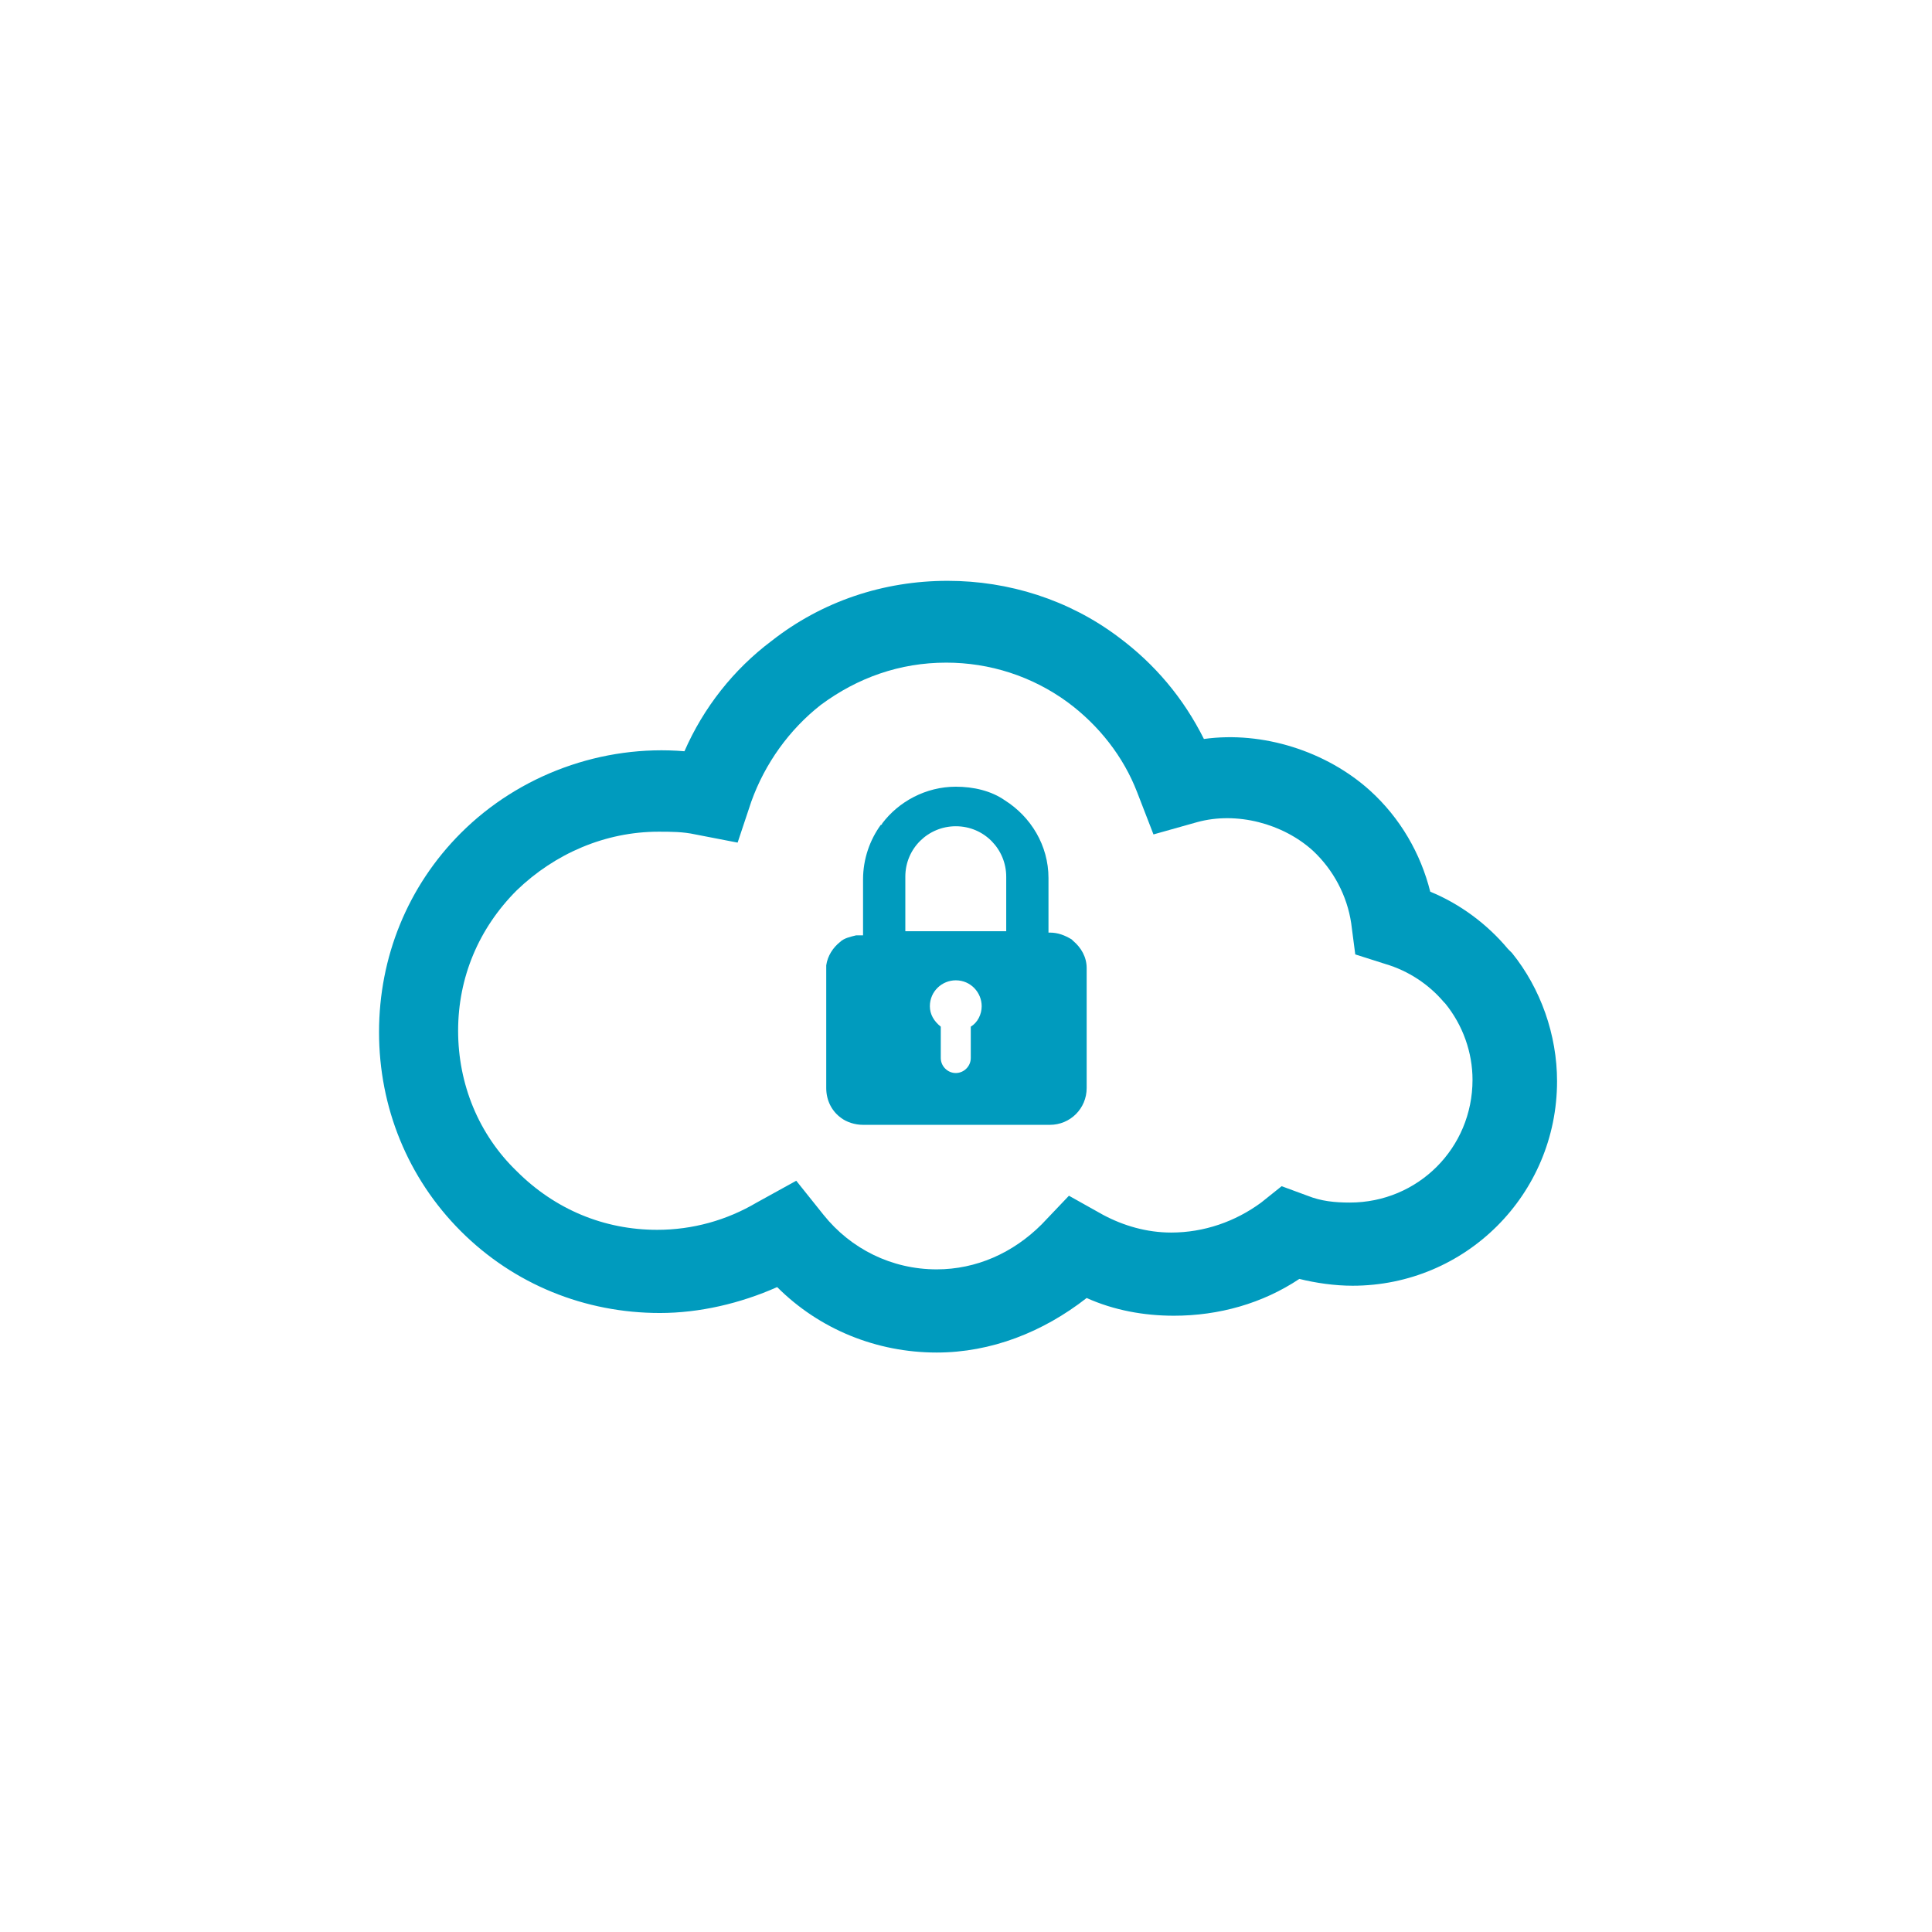 <?xml version="1.0" encoding="UTF-8"?>
<!-- Generator: Adobe Illustrator 23.1.1, SVG Export Plug-In . SVG Version: 6.00 Build 0)  -->
<svg xmlns="http://www.w3.org/2000/svg" xmlns:xlink="http://www.w3.org/1999/xlink" version="1.1" id="Laag_1" x="0px" y="0px" viewBox="0 0 141.7 141.7" style="enable-background:new 0 0 141.7 141.7;" xml:space="preserve">
<style type="text/css">
	.st0{fill:#009BBE;}
</style>
<path class="st0" d="M68.7,99.2c-4.4,0-8.6-1.7-11.7-4.8c-2.7,1.2-5.7,1.9-8.6,1.9c-5.5,0-10.7-2.1-14.6-6c-3.9-3.9-6-9.1-6-14.6  s2.1-10.7,6-14.6c4.3-4.3,10.4-6.5,16.4-6c1.4-3.2,3.6-6,6.4-8.1c3.7-2.9,8.2-4.4,12.9-4.4c4.5,0,8.9,1.4,12.5,4.1  c2.7,2,4.8,4.5,6.3,7.5c4.3-0.6,9,0.9,12.2,3.8c2.2,2,3.7,4.6,4.4,7.4c2.2,0.9,4.2,2.4,5.7,4.2l0.3,0.3c2.1,2.6,3.3,6,3.3,9.4  c0,8.3-6.7,15-15,15c-1.3,0-2.7-0.2-3.9-0.5c-2.7,1.8-5.9,2.7-9.2,2.7c-2.2,0-4.4-0.4-6.4-1.3C76.5,97.7,72.7,99.2,68.7,99.2z   M58.4,86.6l2,2.5c2,2.5,5,4,8.3,4c2.9,0,5.6-1.2,7.7-3.3l2-2.1l2.5,1.4c1.5,0.8,3.2,1.3,5,1.3c2.4,0,4.7-0.8,6.6-2.2L94,87l1.9,0.7  c1,0.4,2,0.5,3.1,0.5c5,0,9-4,9-9c0-2-0.7-4-2-5.6l-0.1-0.1c-1.1-1.3-2.6-2.3-4.3-2.8l-2.2-0.7l-0.3-2.3c-0.3-2-1.3-3.9-2.8-5.3  c-2.2-2-5.6-2.9-8.5-2.1l-3.2,0.9l-1.2-3.1c-1-2.6-2.8-4.9-5.1-6.6c-2.6-1.9-5.7-2.9-8.9-2.9c-3.4,0-6.5,1.1-9.2,3.1  c-2.3,1.8-4.1,4.3-5.1,7.1l-1,3L51,61.2C50.1,61,49.2,61,48.3,61c-3.9,0-7.6,1.6-10.4,4.3c-2.8,2.8-4.3,6.4-4.3,10.3  s1.5,7.6,4.3,10.3c2.8,2.8,6.4,4.3,10.3,4.3c2.6,0,5.1-0.7,7.3-2L58.4,86.6z"></path>
<path class="st0" d="M78.7,69l-0.1-0.1c-0.5-0.3-1-0.5-1.6-0.5h-0.1v-4c0-2.4-1.3-4.5-3.2-5.7c-1-0.7-2.3-1-3.6-1  c-2.2,0-4.2,1.1-5.4,2.7c0,0,0,0.1-0.1,0.1c-0.8,1.1-1.3,2.5-1.3,4v3.9v0.2h-0.1c-0.1,0-0.3,0-0.4,0c-0.4,0.1-0.9,0.2-1.2,0.5  c-0.5,0.4-0.9,1-1,1.7c0,0.2,0,0.3,0,0.5v0.3v1.2v7c0,0.9,0.4,1.7,1.1,2.2c0.4,0.3,1,0.5,1.6,0.5H77c1.5,0,2.7-1.2,2.7-2.7V71  C79.7,70.2,79.3,69.5,78.7,69z M71.2,75.3v2.3c0,0.6-0.5,1.1-1.1,1.1c-0.6,0-1.1-0.5-1.1-1.1v-2.3c-0.5-0.4-0.8-0.9-0.8-1.5  c0-1.1,0.9-1.9,1.9-1.9c1.1,0,1.9,0.9,1.9,1.9C72,74.4,71.7,75,71.2,75.3z M73.9,68.3L73.9,68.3L73.9,68.3h-7.5v0.1v-0.1v-4  c0-2.1,1.7-3.7,3.7-3.7c2.1,0,3.7,1.7,3.7,3.7V68.3z"></path>
</svg>
